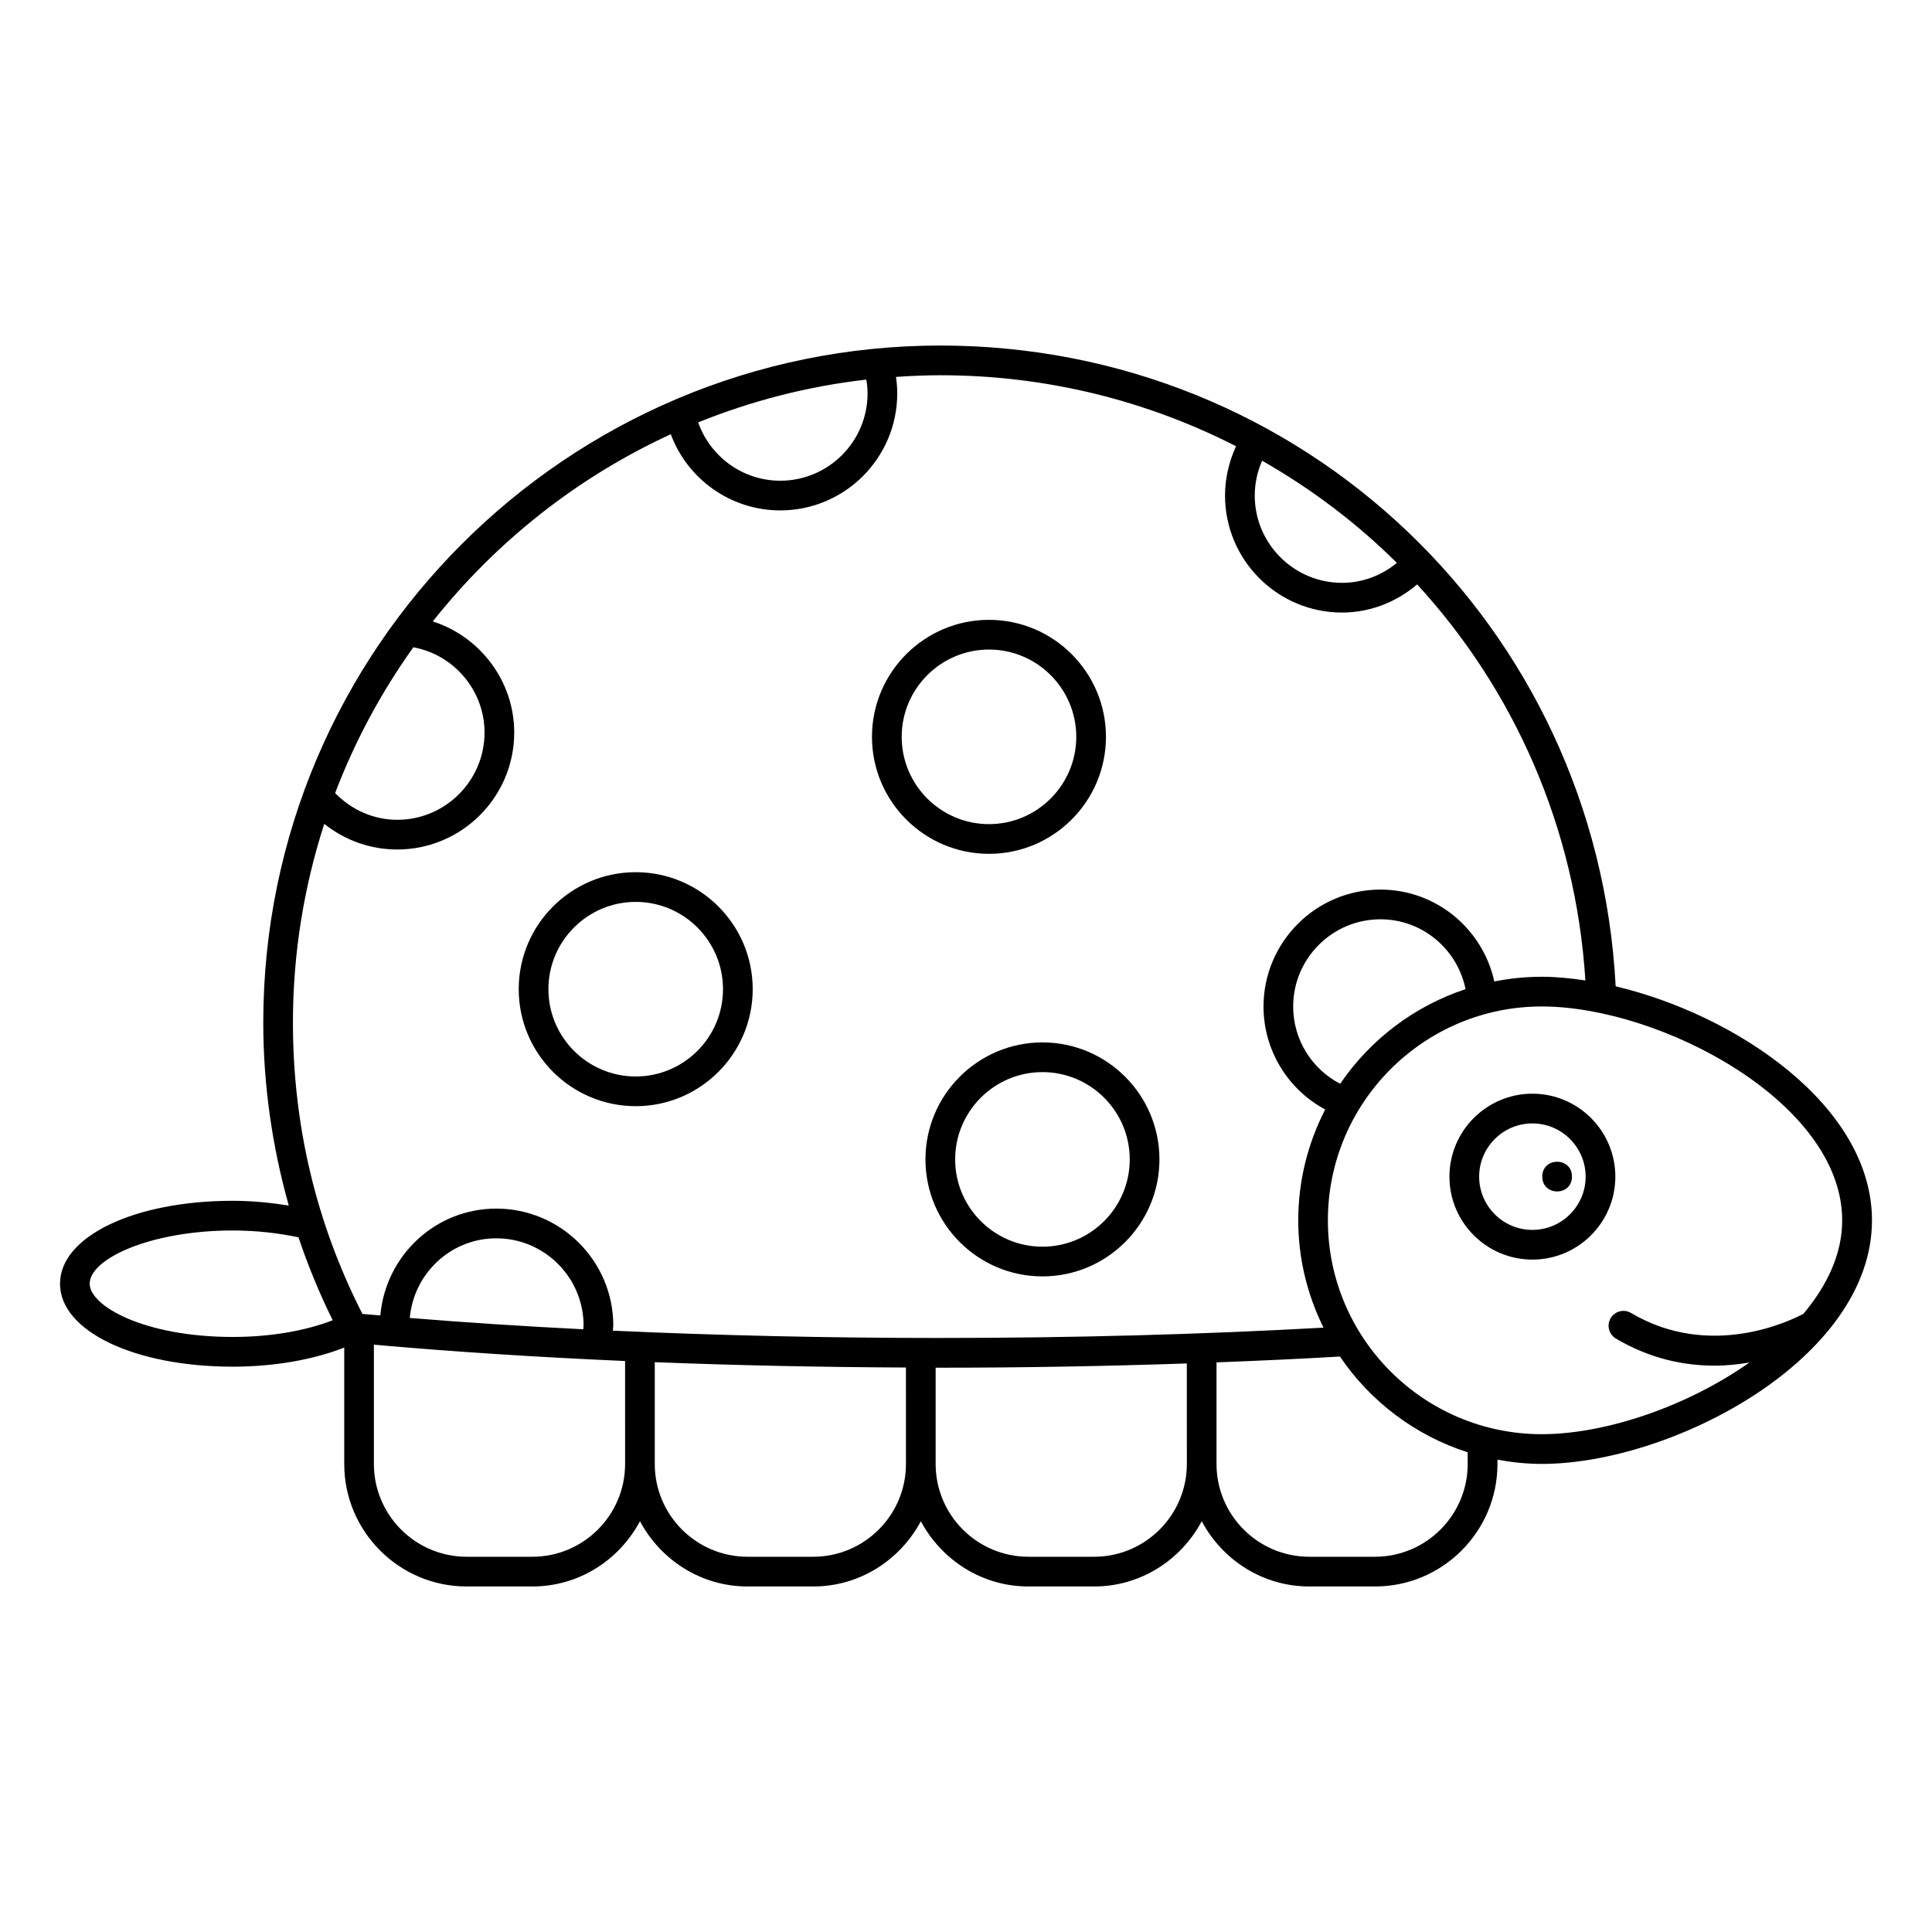 <?xml version="1.0" encoding="UTF-8"?>
<!-- Uploaded to: ICON Repo, www.svgrepo.com, Generator: ICON Repo Mixer Tools -->
<svg fill="#000000" width="800px" height="800px" version="1.1" viewBox="144 144 512 512" xmlns="http://www.w3.org/2000/svg">
 <g>
  <path d="m572.17 405.38c-4.996-95.453-82.957-169.81-178.98-169.81-98.934 0-179.42 80.492-179.42 179.43 0 16.449 2.348 32.781 6.758 48.48-4.734-0.742-9.676-1.258-14.82-1.258-26.113 0-45.805 9.449-45.805 21.98s19.691 21.98 45.801 21.98c11.02 0 21.41-1.875 29.523-5.062v30.859c0 17.895 14.559 32.453 32.453 32.453h17.402c12.391 0 23.055-7.059 28.52-17.293 5.465 10.234 16.129 17.293 28.516 17.293h17.402c12.387 0 23.051-7.059 28.516-17.293 5.465 10.234 16.129 17.293 28.516 17.293h17.402c12.391 0 23.055-7.059 28.52-17.293 5.465 10.234 16.129 17.293 28.516 17.293h17.402c17.895 0 32.453-14.559 32.453-32.453v-1.152c3.82 0.707 7.738 1.125 11.758 1.125 34.418 0 87.492-27.719 87.492-64.547 0-30.34-35.992-54.449-67.922-62.023zm-93.699-139.29c13.086 7.469 25.105 16.539 35.715 27.082-4.039 3.336-9.133 5.285-14.531 5.285-12.754 0-23.133-10.379-23.133-23.133 0.004-3.184 0.672-6.273 1.949-9.234zm-104.89-21.492c0.211 1.207 0.332 2.422 0.332 3.664 0 12.754-10.379 23.133-23.133 23.133-9.91 0-18.562-6.348-21.754-15.453 14.035-5.688 28.977-9.562 44.555-11.344zm-120.04 70.938c10.719 1.949 18.867 11.426 18.867 22.586 0 12.754-10.379 23.133-23.133 23.133-6.277 0-12.105-2.625-16.465-7.078 5.258-13.824 12.262-26.785 20.73-38.641zm-47.844 182.77c-23.5 0-37.93-8.215-37.93-14.105 0-6.66 16.219-14.109 37.93-14.109 6.164 0 12.074 0.68 17.41 1.809 2.523 7.531 5.551 14.871 9.062 21.977-7.152 2.789-16.465 4.43-26.473 4.43zm103.96 33.668c0 13.555-11.027 24.582-24.586 24.582h-17.402c-13.555 0-24.582-11.027-24.582-24.582v-31.617c20.871 1.852 43.191 3.309 66.566 4.324zm-57.059-38.703c1.047-11.793 10.867-21.105 22.926-21.105 12.754 0 23.133 10.379 23.133 23.133 0 0.324-0.074 0.648-0.086 0.977-15.91-0.801-31.273-1.805-45.973-3.004zm131.49 38.703c0 13.555-11.027 24.582-24.582 24.582h-17.402c-13.555 0-24.582-11.027-24.582-24.582v-26.98c21.547 0.84 43.852 1.312 66.562 1.414zm74.438 0c0 13.555-11.027 24.582-24.586 24.582h-17.402c-13.555 0-24.582-11.027-24.582-24.582v-25.527c0.406 0 0.809 0.008 1.219 0.008 22.352 0 44.148-0.406 65.348-1.125zm-65.348-33.395c-29.812 0-58.996-0.672-86.766-1.938 0.02-0.449 0.117-0.898 0.117-1.344 0-17.098-13.906-31.004-31.004-31.004-16.176 0-29.344 12.492-30.73 28.316-1.566-0.137-3.195-0.258-4.746-0.402-12.223-23.938-18.418-49.906-18.418-77.211 0-18.367 2.934-36.055 8.301-52.66 5.453 4.356 12.215 6.789 19.34 6.789 17.098 0 31.004-13.906 31.004-31.004 0-13.637-9.086-25.453-21.586-29.434 16.738-21.129 38.32-38.227 63.074-49.613 4.43 11.934 15.926 20.188 29.012 20.188 17.098 0 31.004-13.906 31.004-31.004 0-1.48-0.125-2.93-0.34-4.371 3.883-0.266 7.793-0.445 11.742-0.445 28.285 0 54.895 6.816 78.383 18.816-1.902 4.152-2.918 8.602-2.918 13.07 0 17.098 13.906 31.004 31.004 31.004 7.414 0 14.406-2.762 19.906-7.461 25.609 27.887 42.008 64.34 44.59 104.96-3.996-0.605-7.894-0.98-11.551-0.98-4.309 0-8.512 0.441-12.586 1.25-3.055-13.957-15.453-24.352-30.16-24.352-17.098 0-31.004 13.906-31.004 31.004 0 11.52 6.414 21.965 16.344 27.27-4.535 8.824-7.141 18.793-7.141 29.375 0 10.215 2.449 19.848 6.691 28.441-32.137 1.793-66.215 2.734-101.56 2.734zm139.21-92.445c-13.641 4.508-25.297 13.418-33.223 25.078-7.551-3.91-12.461-11.762-12.461-20.457 0-12.754 10.379-23.133 23.133-23.133 11.098 0 20.41 7.93 22.551 18.512zm0.566 125.84c0 13.555-11.027 24.582-24.582 24.582h-17.398c-13.555 0-24.582-11.027-24.582-24.582v-26.93c11.094-0.426 22.039-0.922 32.707-1.547 8.039 11.871 19.93 20.922 33.855 25.379zm43.281-40.023c-1.859-1.109-4.277-0.492-5.394 1.379-1.105 1.867-0.492 4.281 1.379 5.394 9.09 5.394 18.137 7.188 26.152 7.188 3.293 0 6.363-0.344 9.242-0.828-16.484 11.629-38.148 18.992-55.035 18.992-31.25 0-56.676-25.426-56.676-56.676s25.426-56.676 56.676-56.676c31.441 0 79.621 25.391 79.621 56.676 0 8.895-3.981 17.281-10.277 24.773-3.113 1.672-24.547 12.305-45.688-0.223z"/>
  <path d="m550.1 433.84c-12.121 0-21.984 9.863-21.984 21.984s9.863 21.984 21.984 21.984c12.121 0 21.984-9.863 21.984-21.984-0.004-12.121-9.867-21.984-21.984-21.984zm0 36.094c-7.781 0-14.109-6.332-14.109-14.109 0-7.781 6.332-14.109 14.109-14.109 7.781 0 14.109 6.332 14.109 14.109s-6.328 14.109-14.109 14.109z"/>
  <path d="m560.59 455.81c0 5.25-7.871 5.25-7.871 0 0-5.246 7.871-5.246 7.871 0"/>
  <path d="m437.09 339.27c0-17.098-13.906-31.004-31.004-31.004-17.098 0-31.004 13.906-31.004 31.004 0 17.098 13.906 31.004 31.004 31.004 17.098 0 31.004-13.906 31.004-31.004zm-54.133 0c0-12.754 10.379-23.133 23.133-23.133 12.754 0 23.133 10.379 23.133 23.133 0 12.754-10.379 23.133-23.133 23.133-12.758 0-23.133-10.379-23.133-23.133z"/>
  <path d="m420.26 420.25c-17.098 0-31.004 13.906-31.004 31.004s13.906 31.004 31.004 31.004c17.098 0 31.004-13.906 31.004-31.004s-13.906-31.004-31.004-31.004zm0 54.137c-12.754 0-23.133-10.379-23.133-23.133s10.379-23.133 23.133-23.133c12.754 0 23.133 10.379 23.133 23.133s-10.379 23.133-23.133 23.133z"/>
  <path d="m312.47 375.14c-17.098 0-31.004 13.906-31.004 31.004s13.906 31.004 31.004 31.004 31.004-13.906 31.004-31.004-13.906-31.004-31.004-31.004zm0 54.137c-12.754 0-23.133-10.379-23.133-23.133s10.379-23.133 23.133-23.133 23.133 10.379 23.133 23.133-10.379 23.133-23.133 23.133z"/>
 </g>
</svg>